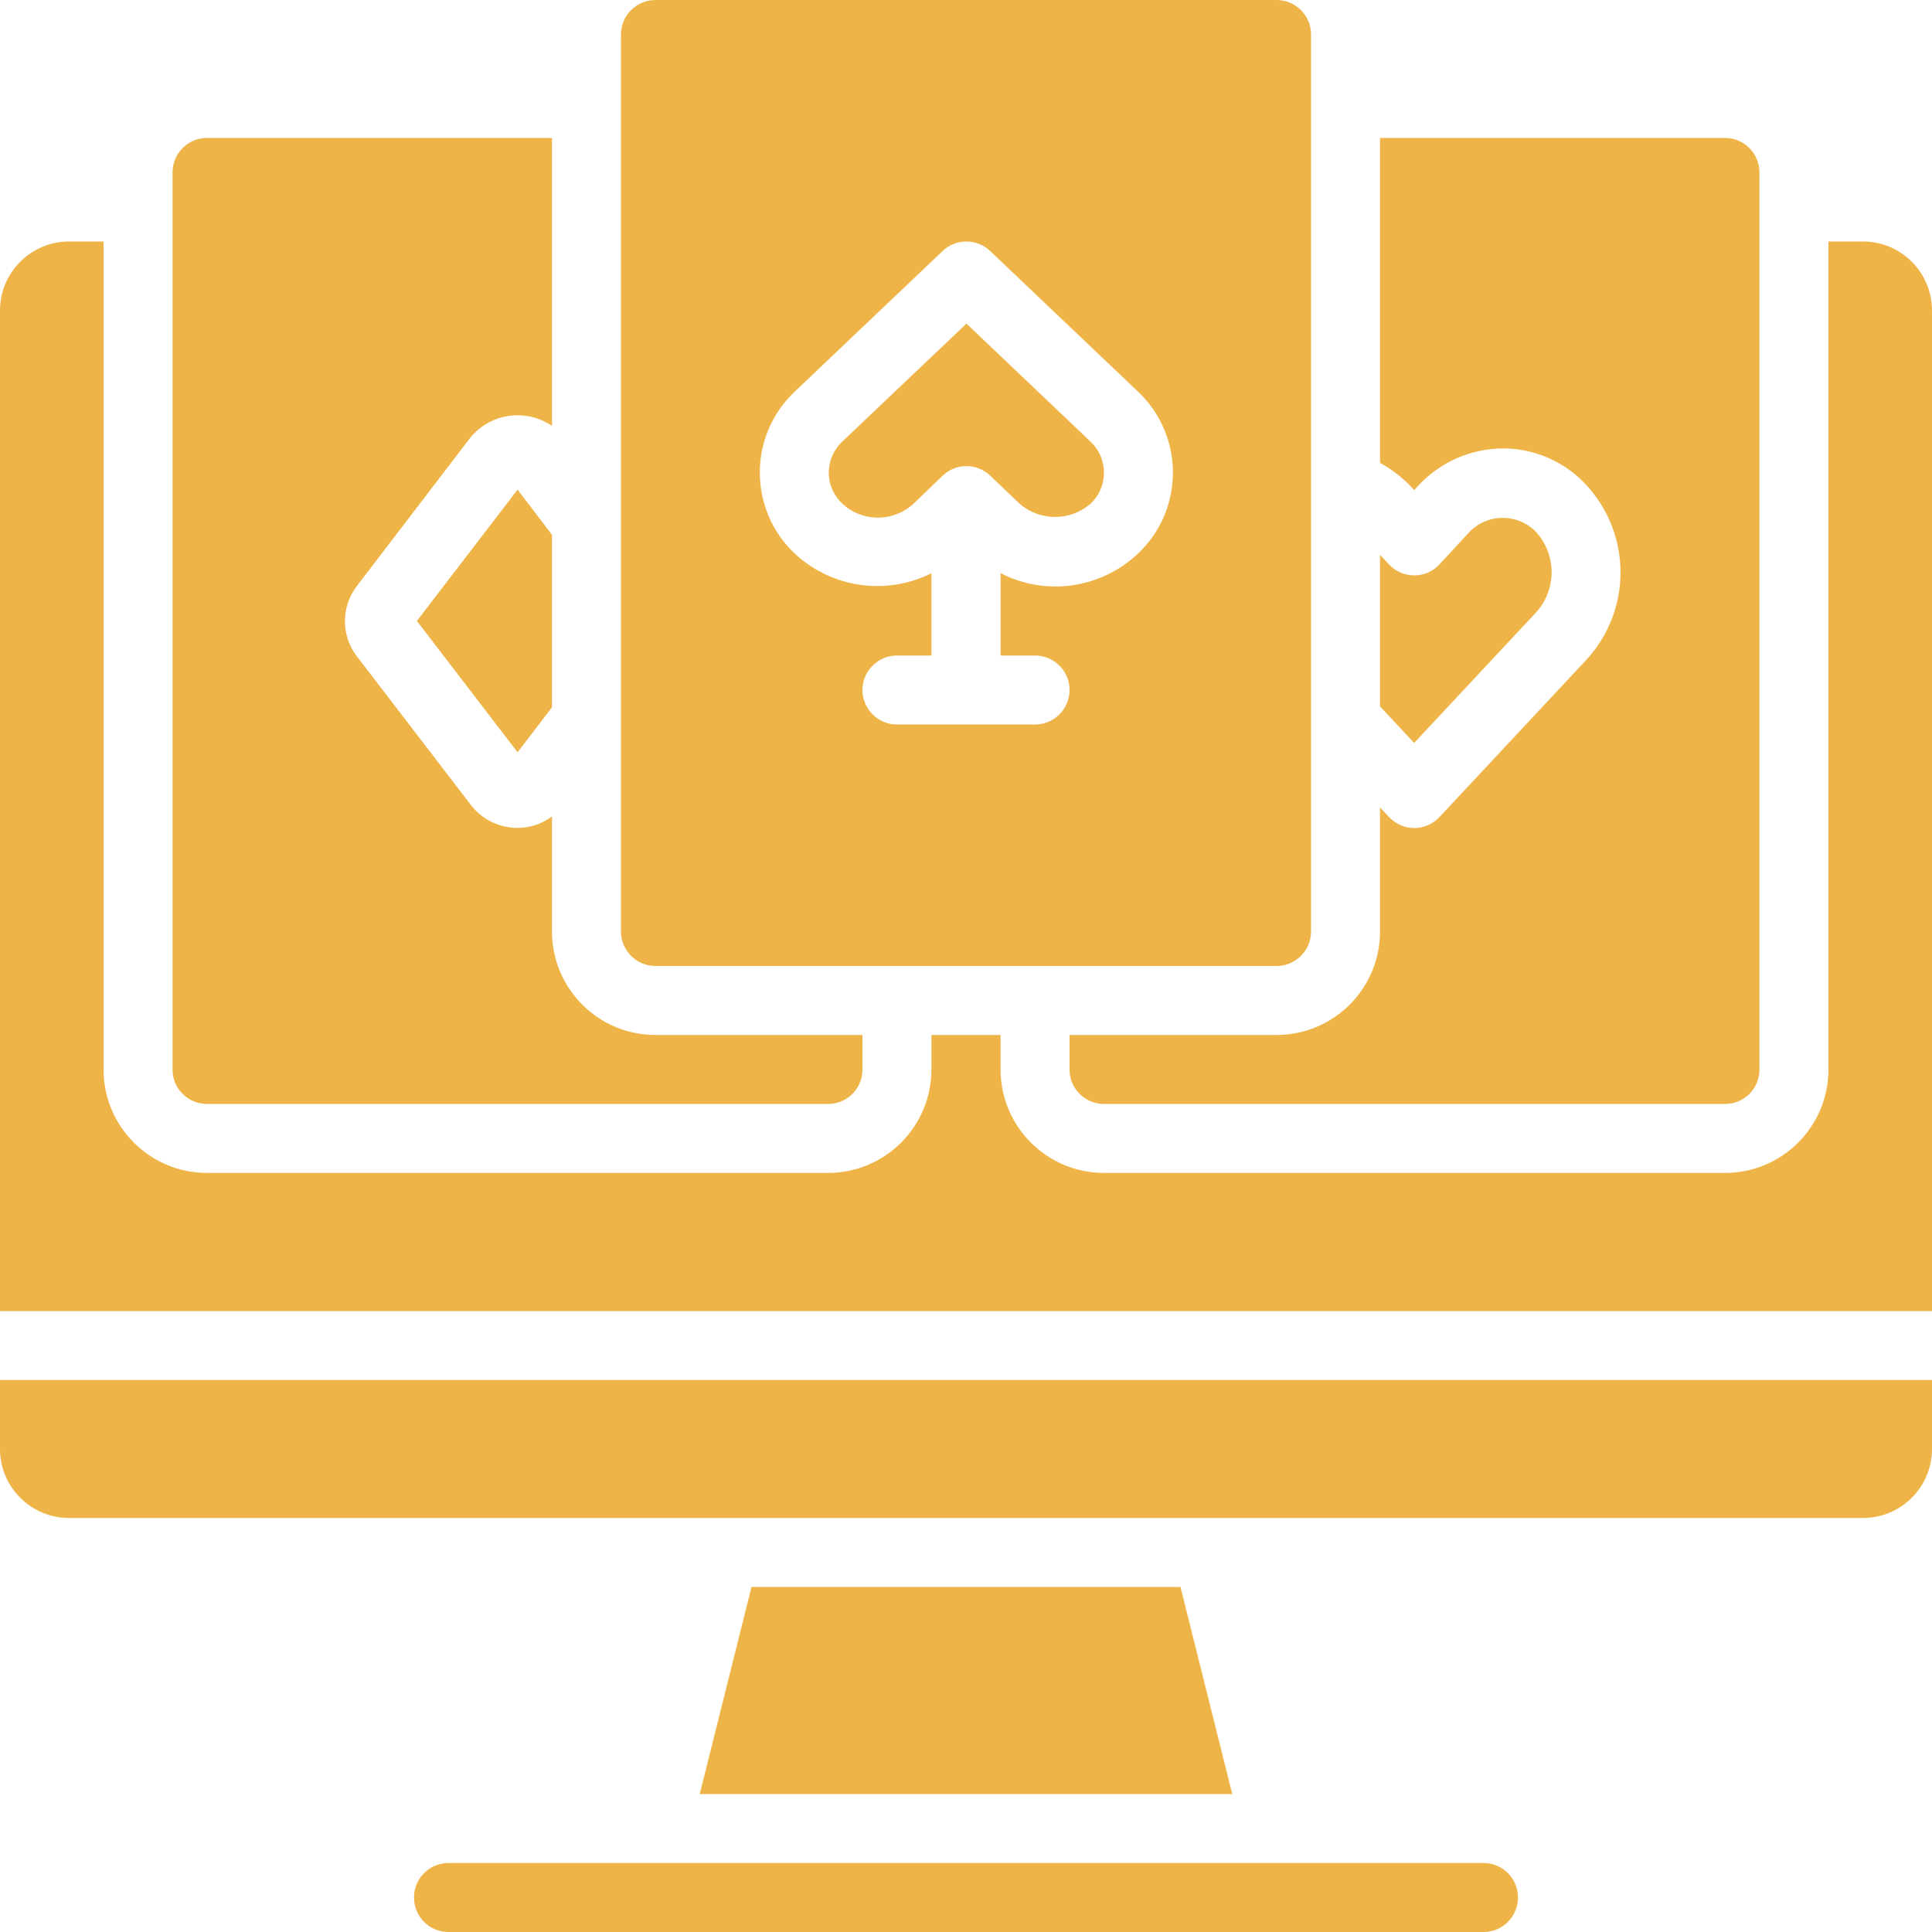 <?xml version="1.0" encoding="UTF-8"?>
<svg xmlns="http://www.w3.org/2000/svg" xmlns:xlink="http://www.w3.org/1999/xlink" width="50px" height="50px" viewBox="0 0 50 50" version="1.1">
<g id="surface1">
<path style=" stroke:none;fill-rule:nonzero;fill:#eeb447;fill-opacity:1;" d="M 0 37.5 C 0 38.484 0.801 39.285 1.785 39.285 L 48.215 39.285 C 49.199 39.285 50 38.484 50 37.5 L 50 35.715 L 0 35.715 Z M 0 37.5 "/>
<path style=" stroke:none;fill-rule:nonzero;fill:#eeb447;fill-opacity:1;" d="M 28.57 28.57 L 44.645 28.57 C 45.137 28.57 45.535 28.172 45.535 27.68 L 45.535 4.465 C 45.535 3.973 45.137 3.57 44.645 3.57 L 35.715 3.57 L 35.715 11.98 C 35.996 12.133 36.254 12.328 36.48 12.555 L 36.598 12.684 L 36.699 12.574 C 37.266 11.961 38.059 11.609 38.895 11.605 C 39.723 11.605 40.516 11.957 41.074 12.574 C 42.227 13.848 42.227 15.781 41.074 17.055 L 37.254 21.145 C 37.086 21.324 36.848 21.43 36.602 21.43 C 36.355 21.43 36.117 21.324 35.949 21.145 L 35.715 20.898 L 35.715 24.105 C 35.715 25.586 34.516 26.785 33.035 26.785 L 27.68 26.785 L 27.68 27.68 C 27.68 28.172 28.078 28.57 28.57 28.57 Z M 28.57 28.57 "/>
<path style=" stroke:none;fill-rule:nonzero;fill:#eeb447;fill-opacity:1;" d="M 19.449 41.07 L 18.109 46.43 L 31.891 46.43 L 30.551 41.07 Z M 19.449 41.07 "/>
<path style=" stroke:none;fill-rule:nonzero;fill:#eeb447;fill-opacity:1;" d="M 33.93 24.105 L 33.93 0.895 C 33.93 0.398 33.527 0 33.035 0 L 16.965 0 C 16.473 0 16.07 0.398 16.07 0.895 L 16.07 24.105 C 16.07 24.602 16.473 25 16.965 25 L 33.035 25 C 33.527 25 33.93 24.602 33.93 24.105 Z M 29.445 14.332 C 28.488 15.234 27.062 15.438 25.895 14.832 L 25.895 16.965 L 26.785 16.965 C 27.277 16.965 27.68 17.363 27.68 17.855 C 27.68 18.352 27.277 18.75 26.785 18.75 L 23.215 18.75 C 22.723 18.75 22.32 18.352 22.32 17.855 C 22.32 17.363 22.723 16.965 23.215 16.965 L 24.105 16.965 L 24.105 14.836 C 22.938 15.418 21.531 15.219 20.574 14.332 C 19.992 13.789 19.664 13.027 19.664 12.23 C 19.664 11.434 19.992 10.672 20.574 10.129 L 24.395 6.496 C 24.738 6.168 25.281 6.168 25.625 6.496 L 29.445 10.129 C 30.027 10.676 30.355 11.434 30.355 12.23 C 30.355 13.027 30.027 13.789 29.445 14.332 Z M 29.445 14.332 "/>
<path style=" stroke:none;fill-rule:nonzero;fill:#eeb447;fill-opacity:1;" d="M 5.355 28.57 L 21.43 28.57 C 21.922 28.57 22.32 28.172 22.32 27.68 L 22.32 26.785 L 16.965 26.785 C 15.484 26.785 14.285 25.586 14.285 24.105 L 14.285 21.129 C 13.621 21.625 12.68 21.484 12.18 20.824 L 9.234 16.984 C 8.824 16.449 8.824 15.703 9.234 15.168 L 12.18 11.316 C 12.703 10.691 13.613 10.562 14.285 11.023 L 14.285 3.57 L 5.355 3.57 C 4.863 3.57 4.465 3.973 4.465 4.465 L 4.465 27.68 C 4.465 28.172 4.863 28.57 5.355 28.57 Z M 5.355 28.57 "/>
<path style=" stroke:none;fill-rule:nonzero;fill:#eeb447;fill-opacity:1;" d="M 10.789 16.07 L 13.395 19.469 L 14.285 18.305 L 14.285 13.84 L 13.395 12.672 Z M 10.789 16.07 "/>
<path style=" stroke:none;fill-rule:nonzero;fill:#eeb447;fill-opacity:1;" d="M 38.395 48.215 L 11.605 48.215 C 11.113 48.215 10.715 48.613 10.715 49.105 C 10.715 49.602 11.113 50 11.605 50 L 38.395 50 C 38.887 50 39.285 49.602 39.285 49.105 C 39.285 48.613 38.887 48.215 38.395 48.215 Z M 38.395 48.215 "/>
<path style=" stroke:none;fill-rule:nonzero;fill:#eeb447;fill-opacity:1;" d="M 25.012 8.375 L 21.805 11.422 C 21.578 11.633 21.449 11.926 21.449 12.23 C 21.449 12.539 21.578 12.832 21.805 13.039 C 22.32 13.516 23.117 13.516 23.637 13.039 L 24.395 12.312 C 24.738 11.98 25.281 11.98 25.629 12.312 L 26.391 13.039 C 26.914 13.492 27.691 13.492 28.219 13.039 C 28.445 12.832 28.57 12.539 28.57 12.234 C 28.57 11.926 28.445 11.637 28.219 11.426 Z M 25.012 8.375 "/>
<path style=" stroke:none;fill-rule:nonzero;fill:#eeb447;fill-opacity:1;" d="M 39.766 15.836 C 40.285 15.25 40.285 14.371 39.766 13.781 C 39.539 13.539 39.223 13.402 38.891 13.402 C 38.559 13.402 38.242 13.539 38.016 13.781 L 37.254 14.605 C 37.086 14.789 36.848 14.891 36.602 14.891 C 36.352 14.891 36.113 14.789 35.945 14.605 L 35.715 14.359 L 35.715 18.281 L 36.598 19.227 Z M 39.766 15.836 "/>
<path style=" stroke:none;fill-rule:nonzero;fill:#eeb447;fill-opacity:1;" d="M 48.215 6.25 L 47.32 6.25 L 47.32 27.68 C 47.32 29.156 46.121 30.355 44.645 30.355 L 28.57 30.355 C 27.094 30.355 25.895 29.156 25.895 27.68 L 25.895 26.785 L 24.105 26.785 L 24.105 27.68 C 24.105 29.156 22.906 30.355 21.43 30.355 L 5.355 30.355 C 3.879 30.355 2.68 29.156 2.68 27.68 L 2.68 6.25 L 1.785 6.25 C 0.801 6.25 0 7.051 0 8.035 L 0 33.93 L 50 33.93 L 50 8.035 C 50 7.051 49.199 6.25 48.215 6.25 Z M 48.215 6.25 "/>
</g>
</svg>
